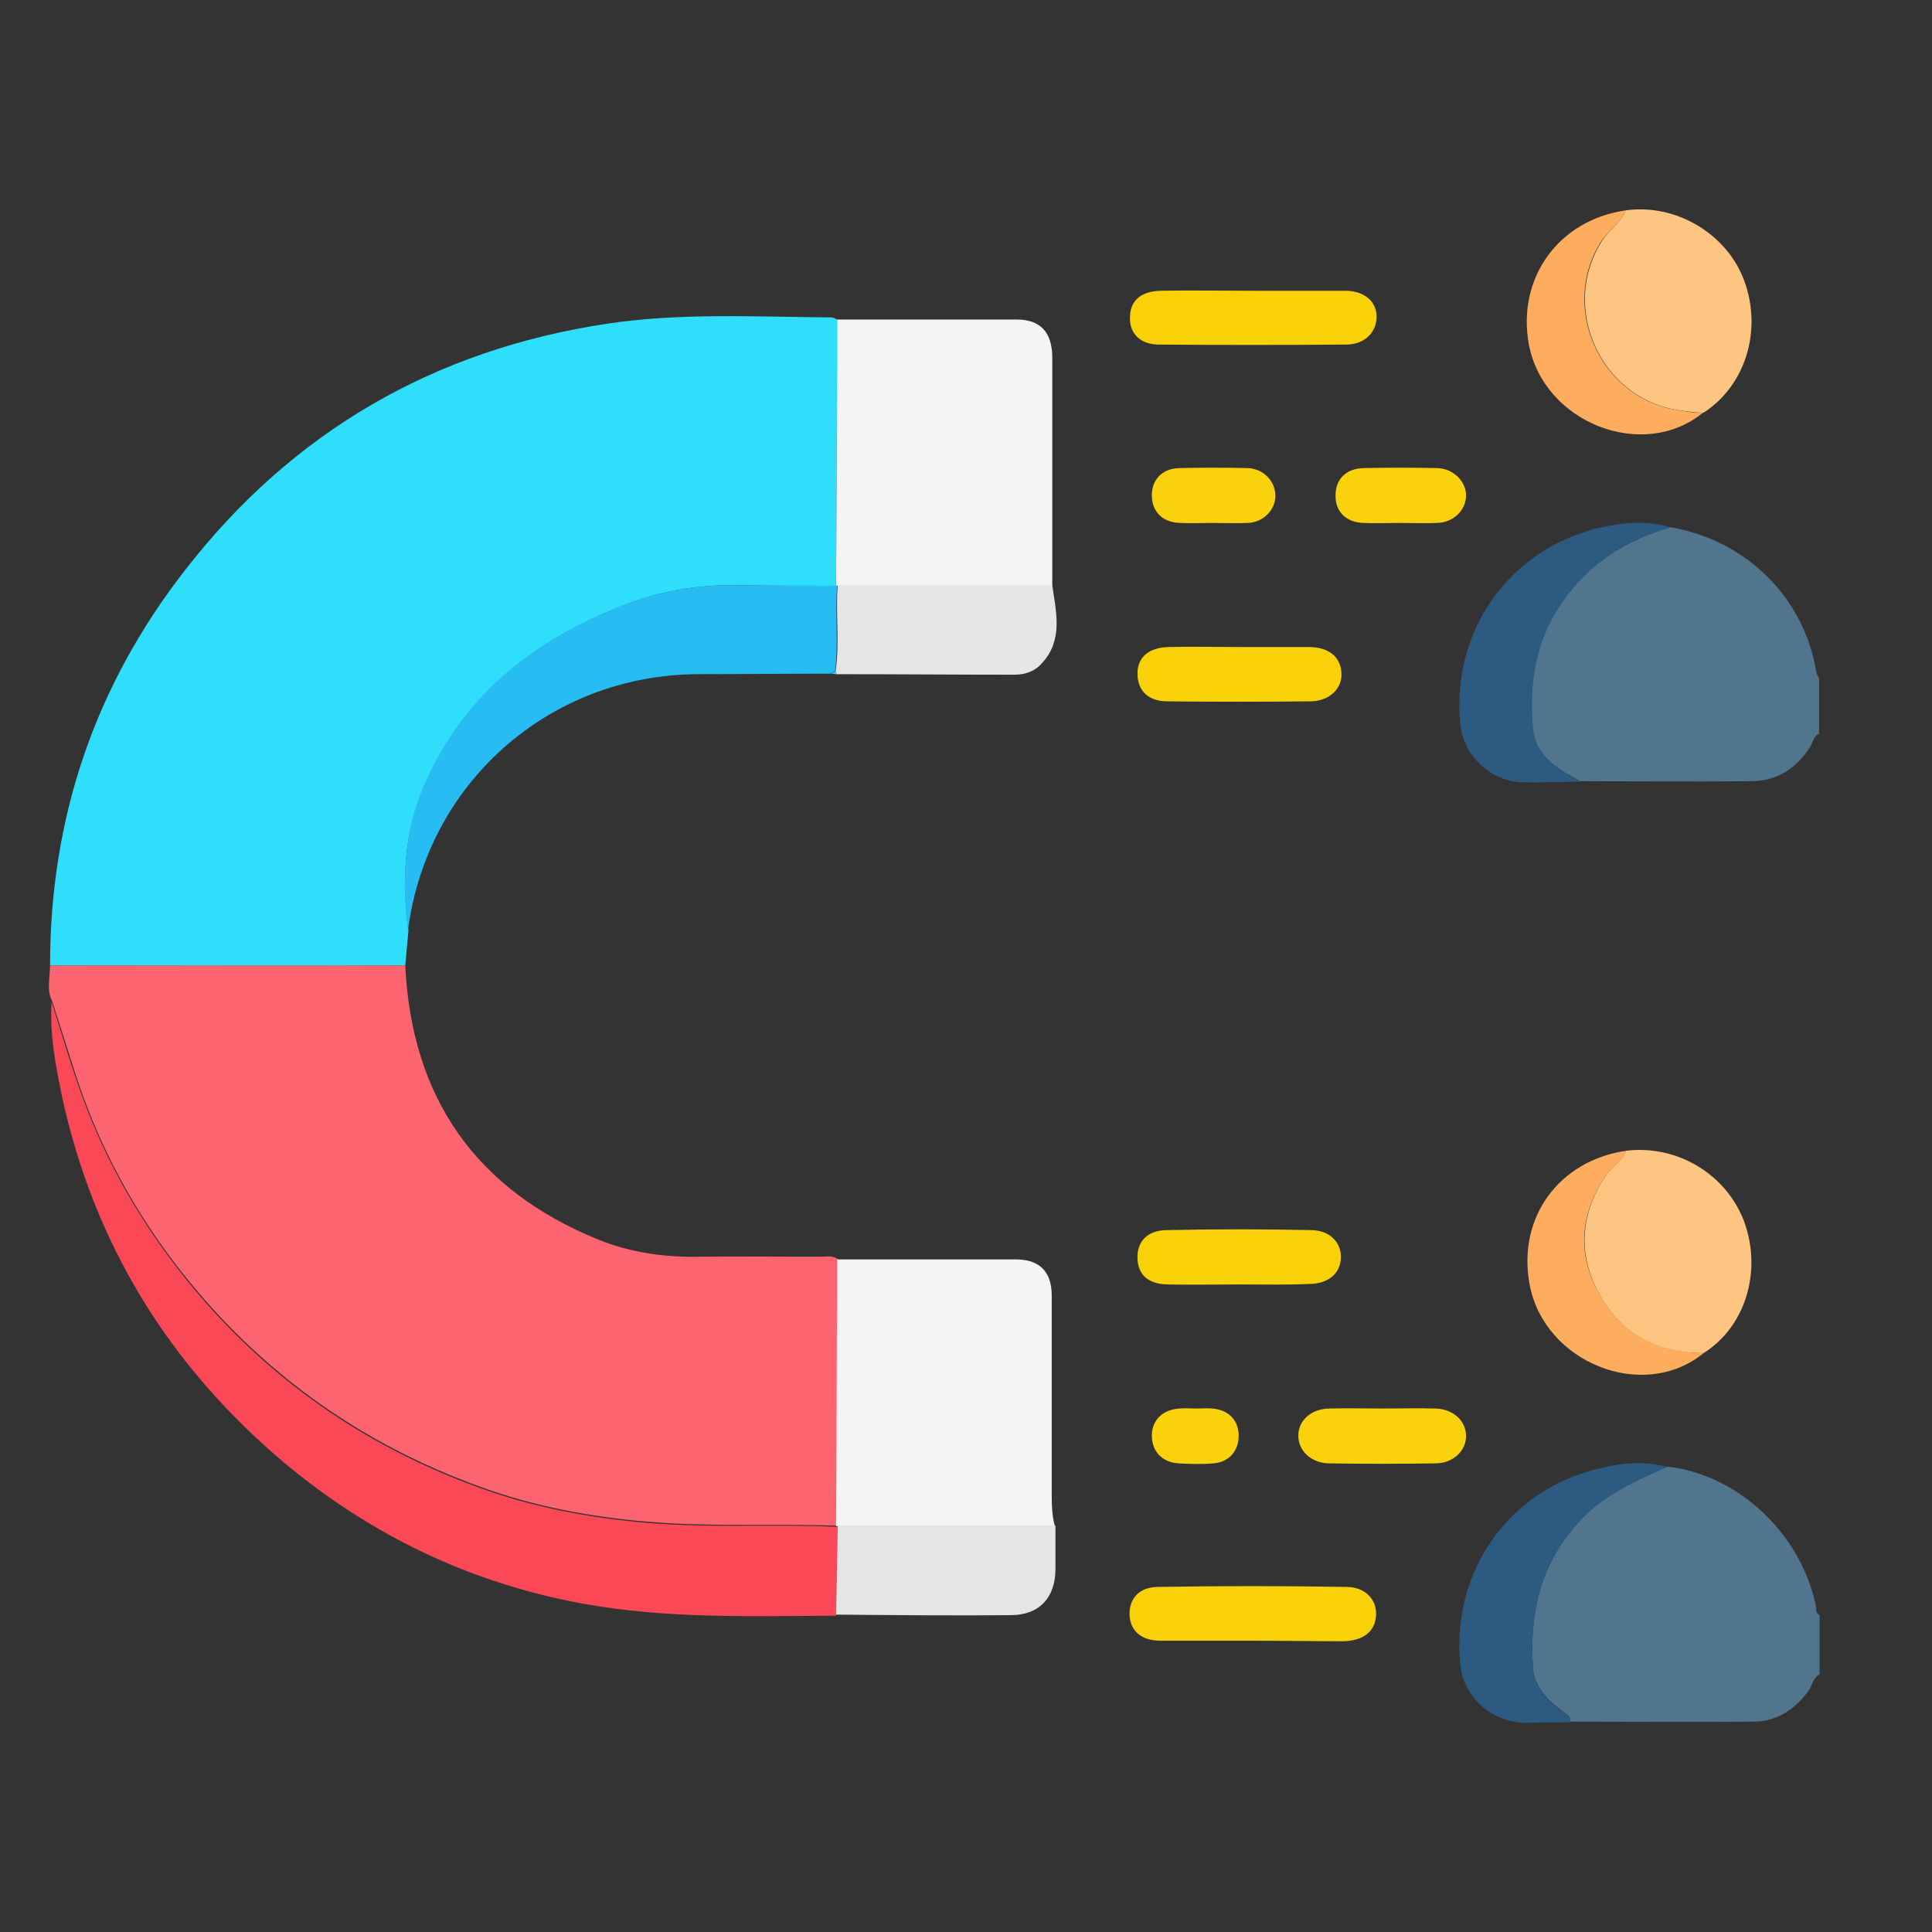 <svg xmlns="http://www.w3.org/2000/svg" xmlns:xlink="http://www.w3.org/1999/xlink" id="Layer_1" x="0px" y="0px" viewBox="0 0 362.8 362.8" style="enable-background:new 0 0 362.8 362.8;" xml:space="preserve"><rect x="0" y="0" width="362.8" height="362.8" fill="#333333" stroke="none"/> <style type="text/css"> .st0{fill:#51758D;} .st1{fill:#50758D;} .st2{fill:#2FDEFB;} .st3{fill:#FC646F;} .st4{fill:#FB4856;} .st5{fill:#F4F4F4;} .st6{fill:#28BDF2;} .st7{fill:#FEC582;} .st8{fill:#E5E5E5;} .st9{fill:#2D5A80;} .st10{fill:#FEAD5E;} .st11{fill:#F9D108;} .st12{fill:#F9D20B;} </style> <g> <path class="st0" d="M341.7,314.4c-1.3,0.7-1.4,2.3-2.3,3.4c-2.6,3.4-5.9,5.5-10.2,5.5c-11.4,0.1-22.9,0-34.3,0 c0-1.2-1-1.5-1.7-2.1c-2.6-2-5-4.4-5.3-7.8c-0.8-10.5,1.4-20,8.9-28c4.6-4.9,10.4-7.4,16.3-10c13.3,1.5,25.1,12.6,27.9,26.2 c0.1,0.6-0.1,1.3,0.7,1.7C341.7,307.1,341.7,310.8,341.7,314.4z"></path> <path class="st1" d="M313.7,99c14.3,2.5,25.1,13.2,27.4,27.3c0.1,0.4,0.3,0.7,0.5,1.1c0,3.5,0,6.9,0,10.4c-1.1,0.4-1.1,1.5-1.6,2.3 c-2.6,4.2-6.3,6.6-11.2,6.6c-10.7,0.1-21.4,0-32.1,0c-0.9-0.5-1.9-1.1-2.8-1.6c-3.1-1.9-5.8-4.5-6.1-8.3 c-0.7-7.8,0.3-15.4,4.5-22.3C297.4,106.5,304.7,101.6,313.7,99z"></path> <path class="st2" d="M9.4,181.3c0-27.7,8.4-52.5,25.4-74.3c20.1-25.9,46.7-41.3,79.1-46.2c13.9-2.1,28-1.3,42.1-1.2 c0.4,0,0.8,0.2,1.2,0.4c0,2.8,0,5.6,0,8.4c-0.1,13.9-0.1,27.8-0.2,41.6c-6.3,0-12.5,0-18.8-0.1c-7.5-0.1-14.8,1.2-21.7,4 c-16.9,6.7-30.1,17.4-37.2,34.6c-3.5,8.5-3.8,17.3-2.6,26.3c-0.2,2.2-0.4,4.4-0.6,6.5C53.8,181.4,31.6,181.3,9.4,181.3z"></path> <path class="st3" d="M9.4,181.3c22.2,0,44.4,0,66.7,0c1.2,24.8,13.2,42.1,36.3,51.5c6,2.4,12.3,3.3,18.7,3.2c7.6-0.1,15.1,0,22.7,0 c1.2,0,2.4-0.3,3.5,0.4c0,2.2,0,4.3,0,6.5c-0.1,14.5-0.1,29.1-0.2,43.6c-11.2-0.4-22.4,0.2-33.7-0.6c-10.8-0.8-21.4-2.6-31.5-6.1 c-21.6-7.5-40-19.8-54.9-37.4c-10-11.8-17.6-25-22.5-39.7c-1.6-4.9-3.1-9.8-4.7-14.7C8.7,186,9.4,183.6,9.4,181.3z"></path> <path class="st4" d="M9.7,188.2c1.6,4.9,3,9.8,4.7,14.7c4.9,14.7,12.5,27.8,22.5,39.7c14.9,17.6,33.3,29.9,54.9,37.4 c10.2,3.5,20.7,5.3,31.5,6.1c11.2,0.8,22.4,0.1,33.7,0.6l0.3,0c-0.1,5.6-0.2,11.1-0.3,16.7c-16,0.1-32,0.6-47.8-2.3 c-21-3.9-39.5-12.8-55.8-26.4c-21.7-18.3-35.8-41.2-41.8-69C10.4,199.8,9.3,194.1,9.7,188.2z"></path> <path class="st5" d="M157,286.6c0.1-14.5,0.1-29.1,0.2-43.6c0-2.2,0-4.3,0-6.5c11.2,0,22.4,0,33.6,0c4.4,0,6.7,2.3,6.7,6.8 c0,12.6,0,25.2,0,37.9c0,1.8,0.1,3.6,0.6,5.4c-13.6,0-27.3,0-40.9,0C157.3,286.5,157,286.6,157,286.6z"></path> <path class="st5" d="M157,110c0.1-13.9,0.1-27.8,0.2-41.6c0-2.8,0-5.6,0-8.4c11.2,0,22.5,0,33.7,0c4.4,0,6.6,2.3,6.7,6.9 c0,14.4,0,28.7,0,43.1c-13.4,0-26.8,0-40.3,0L157,110z"></path> <path class="st6" d="M76.6,174.8c-1.1-9-0.8-17.8,2.6-26.3c7.1-17.3,20.3-27.9,37.2-34.6c7-2.8,14.2-4.1,21.7-4 c6.3,0.1,12.5,0.1,18.8,0.1c0,0,0.3-0.1,0.3-0.1c-0.4,5.4,0.3,10.8-0.4,16.2c-0.3,0.1-0.6,0.3-0.8,0.4c-8.4,0-16.8,0.1-25.3,0.1 C102.9,126.9,80.1,147.2,76.6,174.8z"></path> <path class="st7" d="M305.3,39.5c9.3-1.3,18.9,4.3,22.2,13.1c3.5,9.4,0.3,19.8-7.6,24.9c-1.8,0-3.6-0.3-5.4-0.6 c-14.2-2.6-21.5-19.4-13.7-31.6C302.1,43.2,304.3,41.9,305.3,39.5z"></path> <path class="st7" d="M305.3,216.1c9.6-1.2,19,4.4,22.3,13.5c3.3,9.3,0.1,19.6-7.7,24.5c-9,0-15.9-3.8-20-11.9 c-3.7-7.3-2.9-14.6,1.6-21.4C302.6,219.1,304.6,218.2,305.3,216.1z"></path> <path class="st8" d="M156.9,126.1c0.8-5.4,0-10.8,0.4-16.2c13.4,0,26.8,0,40.3,0c0.7,5,2.1,10.2-1.9,14.6c-1.4,1.6-3.2,2.2-5.2,2.2 c-11.1,0-22.3-0.1-33.4-0.1C157.1,126.5,157,126.3,156.9,126.1z"></path> <path class="st8" d="M157.3,286.5c13.6,0,27.3,0,40.9,0c0,2.7,0,5.4,0,8.1c0,5.3-2.9,8.6-8.2,8.7c-11,0.1-22,0-33-0.1 C157.1,297.7,157.2,292.1,157.3,286.5z"></path> <path class="st9" d="M313.7,99c-9,2.6-16.3,7.5-21.3,15.6c-4.3,6.9-5.2,14.5-4.5,22.3c0.3,3.8,3,6.3,6.1,8.3 c0.9,0.6,1.8,1.1,2.8,1.6c-3.7,0-7.3,0.2-11,0.1c-6-0.2-11.1-5.1-11.6-11.1c-1.6-17.3,9.1-32.5,25.8-36.6 C304.5,98.1,309.1,97.7,313.7,99z"></path> <path class="st9" d="M313.1,275.5c-5.9,2.6-11.7,5.1-16.3,10c-7.5,8-9.7,17.5-8.9,28c0.3,3.4,2.7,5.8,5.3,7.8 c0.8,0.6,1.8,0.9,1.7,2.1c-2.9,0-5.8,0.1-8.8,0.1c-6.2-0.2-11.4-5-11.9-11.1c-1.6-17.2,8.9-32.3,25.5-36.5 C304.1,274.8,308.6,274.2,313.1,275.5z"></path> <path class="st10" d="M305.3,216.1c-0.6,2.1-2.7,3-3.8,4.7c-4.6,6.9-5.4,14.1-1.6,21.4c4.1,8,11,11.8,20,11.9 c-11.4,9.3-30.1,1.7-32.7-13.1C285,228.6,292.7,218,305.3,216.1z"></path> <path class="st10" d="M305.3,39.5c-1,2.4-3.2,3.7-4.6,5.8c-7.8,12.1-0.5,29,13.7,31.6c1.8,0.3,3.6,0.7,5.4,0.6 c-11.3,9.2-29.9,1.9-32.7-12.8C284.8,52.2,292.7,41.3,305.3,39.5z"></path> <path class="st11" d="M235.4,54.6c5.7,0,11.4,0,17.2,0c3.6,0,5.9,2,5.9,4.9c0,2.8-2.1,5.1-5.5,5.2c-11.9,0.1-23.7,0.1-35.6,0 c-3.5-0.1-5.4-2.3-5.2-5.3c0.1-3,2.1-4.7,5.7-4.8C223.8,54.5,229.6,54.6,235.4,54.6z"></path> <path class="st11" d="M235.2,308.1c-5.7,0-11.4,0-17.2,0c-3.8,0-5.8-1.9-5.9-5c0-3,1.9-5.1,5.4-5.1c11.8-0.2,23.5-0.2,35.3,0 c3.6,0,5.8,2.4,5.6,5.4c-0.2,3-2.4,4.7-6.1,4.8C246.7,308.2,241,308.1,235.2,308.1z"></path> <path class="st11" d="M232.7,121.5c4.3,0,8.6,0,13,0c3.8,0,6,1.8,6.2,4.8c0.2,2.9-2.1,5.3-5.7,5.4c-9.1,0.1-18.2,0.1-27.2,0 c-3.6-0.1-5.4-2.2-5.4-5.2c0-3.1,2.1-4.9,5.9-5C223.9,121.4,228.3,121.5,232.7,121.5z"></path> <path class="st11" d="M232.5,241.2c-4.4,0-8.9,0.1-13.3,0c-3.6-0.1-5.5-1.8-5.6-4.9c-0.1-3.1,1.8-5.2,5.3-5.3 c9.2-0.2,18.4-0.2,27.5,0c3.4,0.1,5.5,2.4,5.4,5.2c-0.1,2.9-2.3,4.8-5.7,4.9C241.6,241.3,237.1,241.2,232.5,241.2z"></path> <path class="st12" d="M259.5,264.5c3.4,0,6.7-0.1,10.1,0c3.2,0.1,5.6,2.2,5.7,5c0.1,2.9-2.4,5.3-5.8,5.3c-6.6,0.1-13.2,0.1-19.8,0 c-3.4,0-5.9-2.3-5.9-5.2c0-2.9,2.5-5.1,5.9-5.1C253,264.4,256.3,264.5,259.5,264.5z"></path> <path class="st12" d="M262.8,98.2c-2.3,0-4.5,0.1-6.8,0c-3.2-0.1-5.2-2.1-5.2-5c-0.1-3.1,1.9-5.2,5.2-5.3c4.6-0.1,9.3-0.1,13.9,0 c3.1,0.1,5.5,2.6,5.4,5.3c-0.1,2.7-2.4,4.9-5.4,5C267.5,98.3,265.1,98.2,262.8,98.2z"></path> <path class="st12" d="M227.4,98.2c-1.9,0-3.9,0.1-5.8,0c-3.3-0.1-5.3-2.1-5.3-5.2c0-2.9,1.9-5,5.1-5.1c4.3-0.1,8.6-0.1,12.9,0 c3,0.1,5.2,2.5,5.2,5.2c0,2.7-2.3,5-5.2,5.1C232,98.3,229.7,98.2,227.4,98.2z"></path> <path class="st12" d="M224.7,264.5c1,0,2-0.1,2.9,0c3,0.2,4.9,2.1,5,4.9c0.1,3-1.8,5.2-4.8,5.4c-2.2,0.2-4.3,0.1-6.5,0 c-3.1-0.2-5-2.3-5-5.2c0-2.9,2-4.9,5.2-5.1C222.5,264.4,223.6,264.5,224.7,264.5z"></path> <path class="st2" d="M156.9,126.1c0.1,0.1,0.2,0.3,0.2,0.5c-0.3,0-0.7-0.1-1-0.1C156.3,126.4,156.6,126.3,156.9,126.1z"></path> </g> </svg>